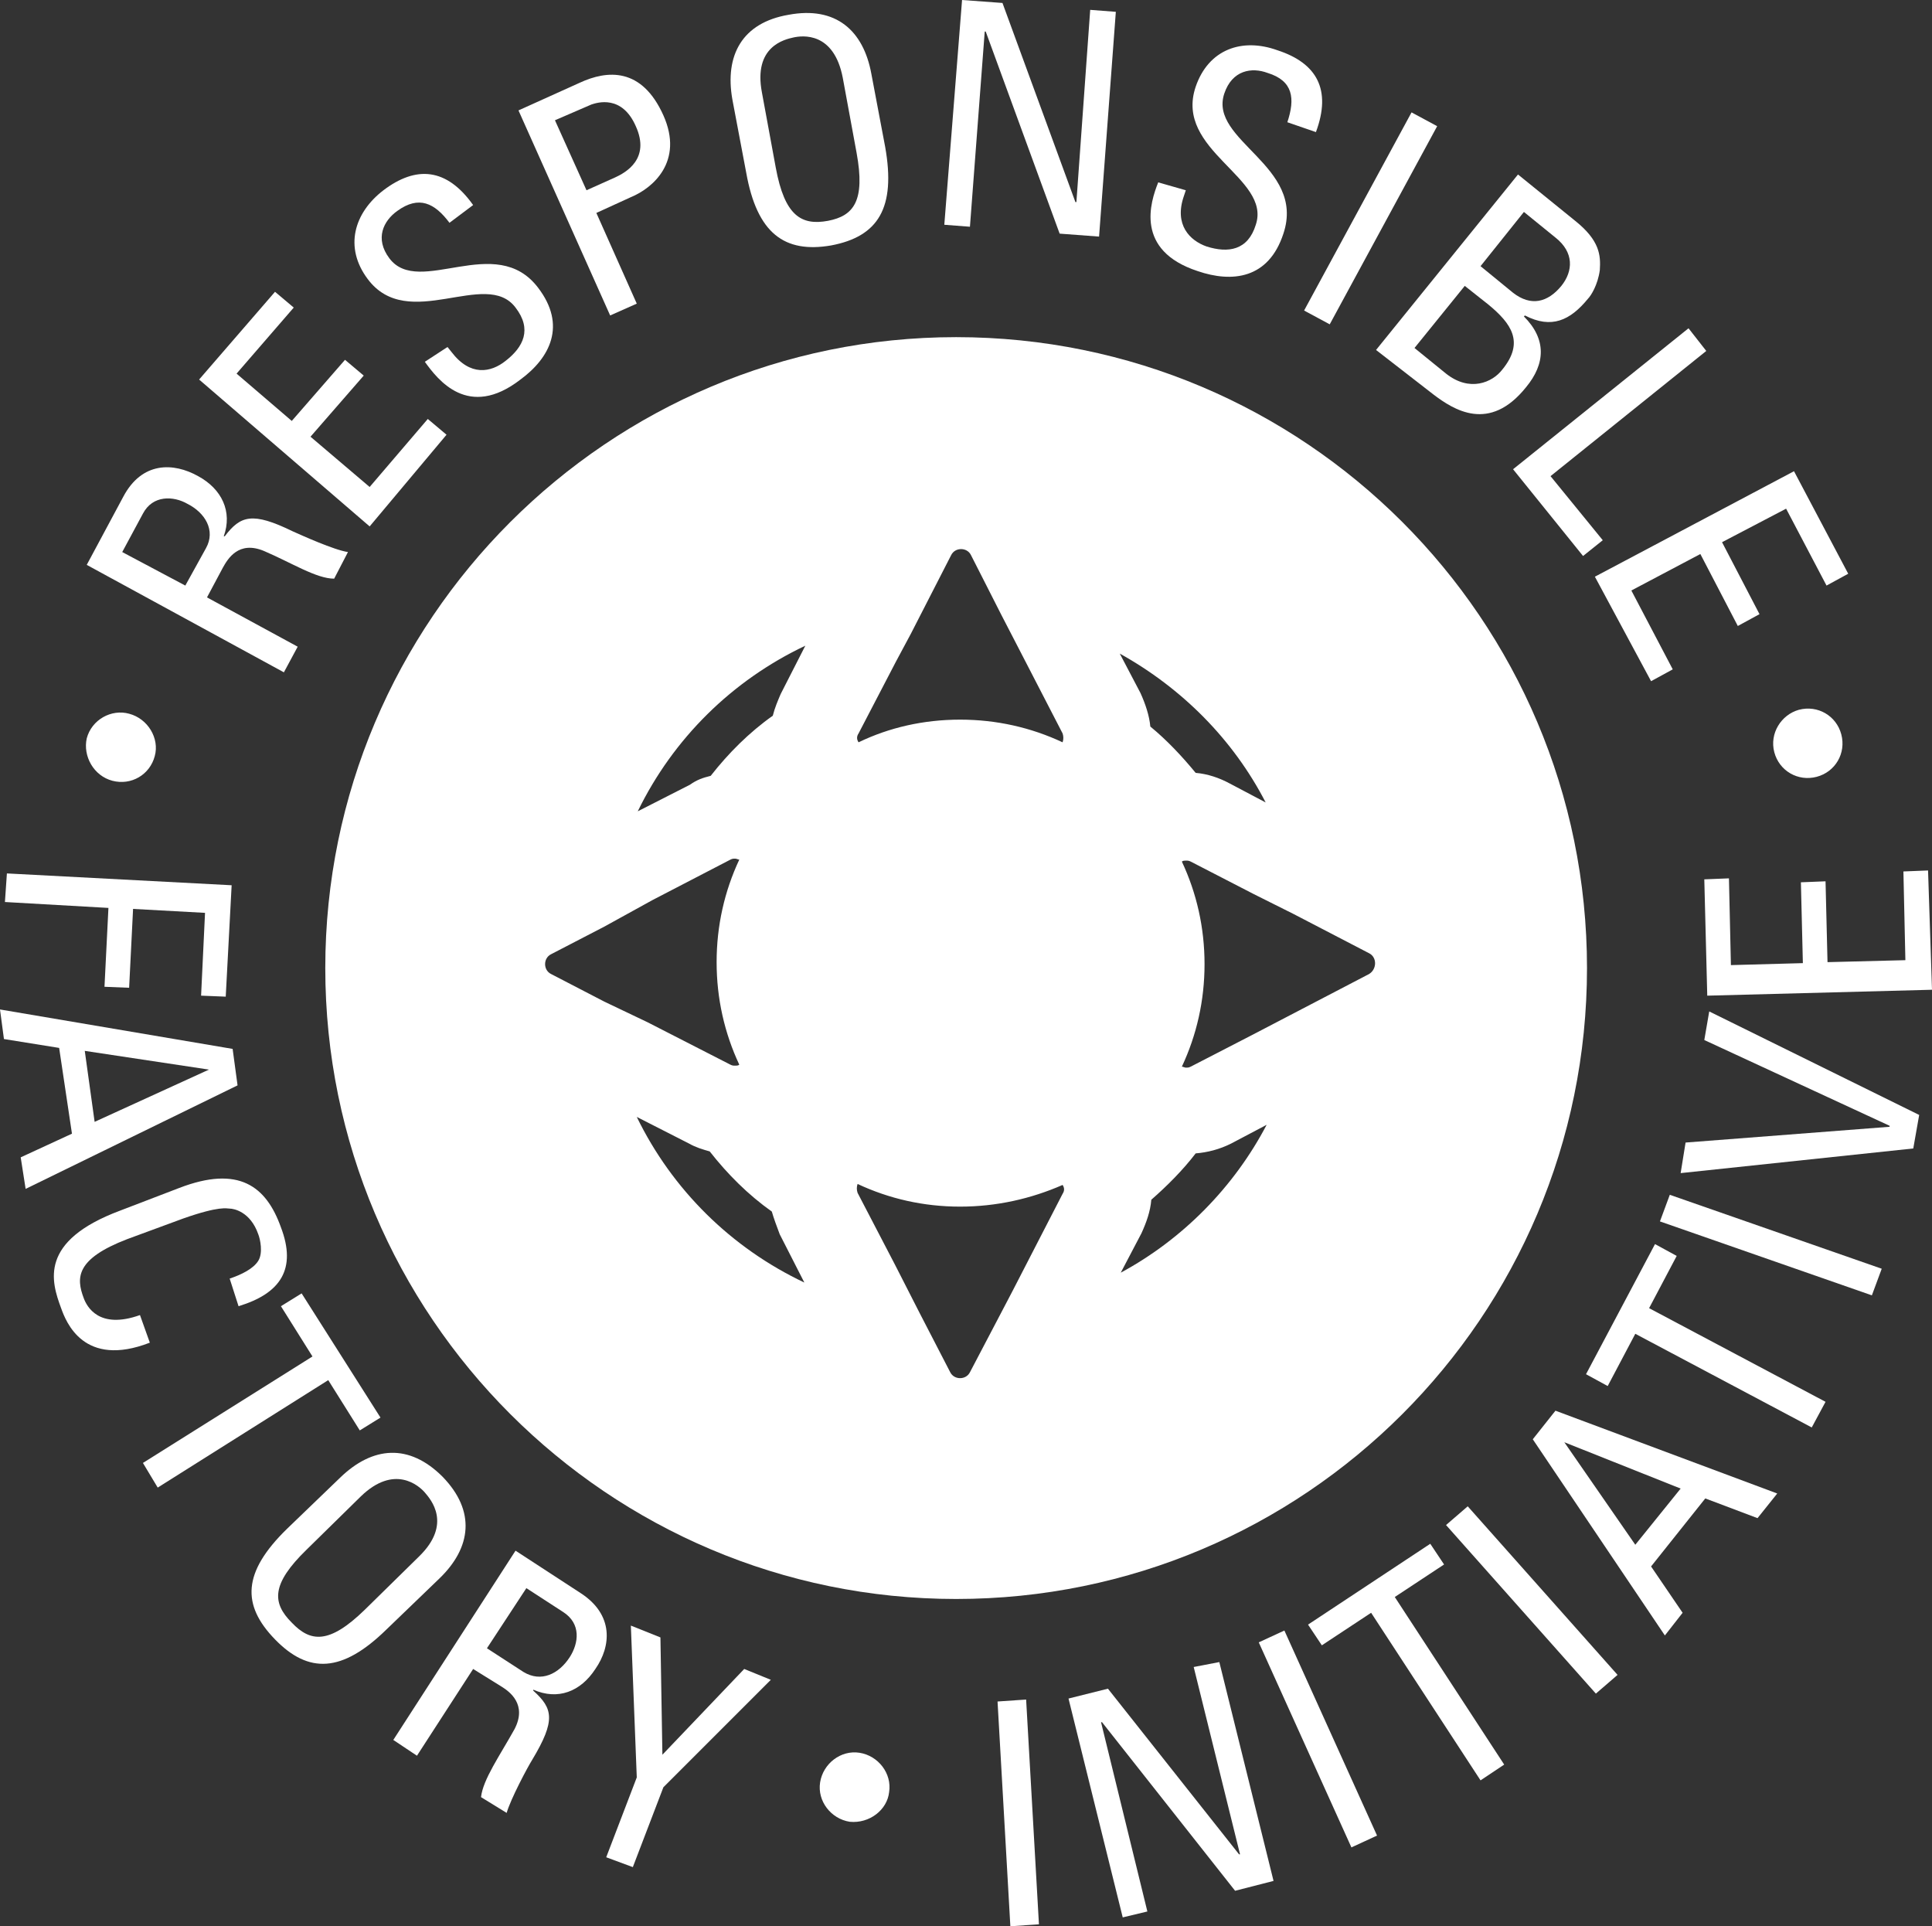 <?xml version="1.0" encoding="utf-8"?>
<!-- Generator: Adobe Illustrator 25.2.3, SVG Export Plug-In . SVG Version: 6.00 Build 0)  -->
<svg version="1.1" id="Layer_1" xmlns="http://www.w3.org/2000/svg" xmlns:xlink="http://www.w3.org/1999/xlink" x="0px" y="0px"
	 viewBox="0 0 196 195.4" style="enable-background:new 0 0 196 195.4;" xml:space="preserve">
<rect x="0" y="0" width="196" height="195.4" fill="#333333" stroke="none"/>
<style type="text/css">
	.st0{fill:#FFFFFF;}
</style>
<g>
	<path class="st0" d="M161,98.2c0,35.4-28.7,64-64,64s-64-28.7-64-64s28.7-64,64-64S161,62.8,161,98.2z M138.9,96.7l-7.7-4l-4-2v0
		l-6.4-3.3c-0.2-0.1-0.3-0.1-0.5-0.1c-0.1,0-0.3,0-0.4,0.1c1.5,3.2,2.3,6.7,2.3,10.4s-0.8,7.2-2.3,10.4c0.1,0,0.3,0.1,0.4,0.1
		c0.2,0,0.3,0,0.5-0.1l6.4-3.3l2.3-1.2l9.4-4.9C139.7,98.3,139.7,97.1,138.9,96.7 M116.7,73.7c1.7,1.4,3.2,3,4.6,4.7
		c1.2,0.1,2.4,0.5,3.5,1.1l3.6,1.9c-3.3-6.4-8.5-11.6-14.8-15.1l2.1,4C116.2,71.4,116.6,72.6,116.7,73.7 M121.3,117
		c-1.3,1.7-2.9,3.3-4.5,4.7c-0.1,1.2-0.5,2.3-1,3.4l-2.1,4c6.3-3.4,11.5-8.7,14.8-15l-3.6,1.9C123.7,116.6,122.5,116.9,121.3,117
		 M72.1,78.7c1.8-2.3,3.9-4.4,6.3-6.1c0.2-0.8,0.5-1.5,0.8-2.2l2.5-4.9c-7.4,3.5-13.4,9.4-17,16.8l5.3-2.7
		C70.7,79.1,71.3,78.9,72.1,78.7 M65.7,103.7l8.4,4.3c0.2,0.1,0.3,0.1,0.5,0.1c0.1,0,0.3,0,0.4-0.1c-1.5-3.2-2.3-6.7-2.3-10.4
		s0.8-7.2,2.3-10.4c-0.1,0-0.3-0.1-0.4-0.1c-0.2,0-0.3,0-0.5,0.1l-7.9,4.1L61.3,94l-5.4,2.8c-0.8,0.4-0.8,1.6,0,2l5.4,2.8
		L65.7,103.7z M78.3,122.9c-2.4-1.7-4.5-3.8-6.3-6.1c-0.7-0.2-1.4-0.4-2.1-0.8l-5.3-2.7c3.6,7.4,9.6,13.3,17,16.8l-2.5-4.9
		C78.8,124.4,78.5,123.6,78.3,122.9 M97.4,73c3.7,0,7.2,0.8,10.4,2.3c0.1-0.3,0.1-0.6,0-0.9l-4.7-9.1l-1.5-2.9l-3.1-6.1
		c-0.2-0.4-0.6-0.6-1-0.6s-0.8,0.2-1,0.6l-4.1,8l-1.5,2.8l-3.8,7.3c-0.2,0.3-0.2,0.6,0,0.9C90.2,73.8,93.7,73,97.4,73 M97.4,122.4
		c-3.7,0-7.2-0.8-10.4-2.3c-0.1,0.3-0.1,0.6,0,0.9l3.8,7.3h0l2.5,4.9l3.1,6c0.2,0.4,0.6,0.6,1,0.6s0.8-0.2,1-0.6l3.2-6.1l1.1-2.1
		l5.1-9.9c0.2-0.3,0.2-0.6,0-0.9C104.6,121.6,101.1,122.4,97.4,122.4"/>
	<g>
		<path class="st0" d="M15.7,76.7c-0.5,1.9-2.4,3-4.3,2.5c-1.9-0.5-3-2.5-2.6-4.3c0.5-1.9,2.5-3,4.3-2.5
			C15,72.9,16.2,74.9,15.7,76.7z"/>
		<path class="st0" d="M21,60.6l9.2,5l-1.4,2.6L8.8,57.3l3.7-6.9c1.9-3.6,5.1-3.5,7.6-2.1c2.4,1.3,3.5,3.6,2.6,6.1l0.1,0
			c1.6-2.1,2.8-2.5,6.9-0.5c0.9,0.4,4.2,1.9,5.6,2.1l-1.4,2.7c-1.8,0-4.3-1.6-7.1-2.8c-2.6-1.1-3.7,0.8-4.2,1.7L21,60.6z M18.8,59.4
			l2.1-3.8c1-1.8-0.1-3.6-1.9-4.5c-1.4-0.8-3.5-0.9-4.5,1l-2.1,3.9L18.8,59.4z"/>
		<path class="st0" d="M37.5,53.4L20.2,38.5l7.7-8.9l1.9,1.6L24,37.9l5.6,4.8l5.4-6.2l1.9,1.6l-5.4,6.2l6,5.1l5.9-6.9l1.9,1.6
			L37.5,53.4z"/>
		<path class="st0" d="M45.4,35.2l0.4,0.5c1.9,2.5,4,2.1,5.5,0.9c1.8-1.4,2.7-3.2,1-5.4c-3-4-10.9,2.6-15-2.9
			c-2.4-3.2-1.4-6.7,1.6-9c3.3-2.5,6.4-2.3,9.1,1.5l-2.4,1.8c-1.5-2-3.1-2.8-5.3-1.2c-1.4,1-2.3,2.8-0.8,4.8c3,4,10.8-2.7,15.1,3
			c2.9,3.8,1.2,7.1-1.8,9.3c-5.3,4.1-8.4,0-9.7-1.8L45.4,35.2z"/>
		<path class="st0" d="M61.9,32l-9.3-20.8l6.2-2.8c2.8-1.3,6.3-1.6,8.5,3.3c2.1,4.7-1.1,7.4-3.3,8.3l-3.5,1.6l4.1,9.2L61.9,32z
			 M59.5,19.3l2.9-1.3c1.1-0.5,3.6-1.9,2.1-5.2c-1.4-3.2-3.9-2.4-4.5-2.2l-3.7,1.6L59.5,19.3z"/>
		<path class="st0" d="M75.7,17.5l-1.4-7.4c-0.8-4.5,1-7.8,5.7-8.6c4.8-0.9,7.6,1.6,8.4,6l1.4,7.4c1.1,6.2-0.7,9.1-5.5,10
			C79.6,25.7,76.8,23.7,75.7,17.5z M86.9,15.5l-1.4-7.6c-0.9-4.7-4.1-4.3-5-4.1c-0.9,0.2-4.1,0.9-3.2,5.6l1.4,7.6
			c0.9,4.9,2.6,5.9,5.3,5.4C86.6,21.9,87.8,20.4,86.9,15.5z"/>
		<path class="st0" d="M113.2,1.2l-1.7,22.8l-4-0.3L100,3.2l-0.1,0L98.4,23l-2.6-0.2L97.6,0l4.1,0.3l7.4,20.2l0.1,0L110.6,1
			L113.2,1.2z"/>
		<path class="st0" d="M120.3,19.3l-0.2,0.6c-1,2.9,0.6,4.5,2.3,5.1c2.2,0.7,4.2,0.4,5-2.2c1.6-4.8-8.3-7.5-6.1-14
			c1.3-3.8,4.7-5,8.3-3.7c4,1.3,5.5,4,3.9,8.3l-2.9-1c0.8-2.4,0.6-4.2-2-5c-1.6-0.6-3.6-0.3-4.4,2.1c-1.6,4.8,8.3,7.3,6,14.2
			c-1.5,4.6-5.2,5-8.7,3.8c-6.4-2.1-4.8-7-4-9L120.3,19.3z"/>
		<path class="st0" d="M134.9,32.9l-2.6-1.4l10.9-20.1l2.6,1.4L134.9,32.9z"/>
		<path class="st0" d="M139.6,35.5L154,17.7l5.8,4.7c2.5,2,2.6,3.5,2.5,5c-0.2,1.5-0.9,2.6-1.2,2.9c-1.8,2.2-3.7,3.1-6.4,1.7
			l-0.1,0.1c2.3,2.3,2.2,4.8,0.2,7.2c-3.7,4.6-7.3,2.3-9.4,0.7L139.6,35.5z M143.5,35.3l3.2,2.6c2.4,1.9,4.7,0.9,5.7-0.4
			c2.3-2.8,0.9-4.7-1.4-6.6l-2.4-1.9L143.5,35.3z M150.2,27l3.3,2.7c1.8,1.4,3.5,1,4.9-0.7c1.2-1.5,1.3-3.4-0.6-4.9l-3.2-2.6
			L150.2,27z"/>
		<path class="st0" d="M153.5,47.6l17.8-14.3l1.8,2.3l-15.8,12.7l5.3,6.5l-2,1.6L153.5,47.6z"/>
		<path class="st0" d="M161.8,58.5l20.2-10.7l5.5,10.4l-2.2,1.2l-4.1-7.8l-6.5,3.4l3.8,7.3l-2.2,1.2l-3.8-7.3l-7,3.7l4.2,8l-2.2,1.2
			L161.8,58.5z"/>
		<path class="st0" d="M180,76.3c-0.5-1.9,0.7-3.8,2.5-4.3c1.9-0.5,3.8,0.6,4.3,2.5c0.5,1.9-0.6,3.8-2.5,4.3
			C182.4,79.3,180.5,78.2,180,76.3z"/>
	</g>
	<g>
		<path class="st0" d="M0.7,88.6l22.8,1.2l-0.6,11.3l-2.5-0.1l0.4-8.4l-7.3-0.4l-0.4,8l-2.5-0.1l0.4-8L0.5,91.5L0.7,88.6z"/>
		<path class="st0" d="M23.6,106.4l0.5,3.7L2.6,120.6l-0.5-3.2l5.2-2.4L6,106.3l-5.6-0.9L0,102.4L23.6,106.4z M21.2,108.5
			L21.2,108.5l-12.6-1.9l1,7.2L21.2,108.5z"/>
		<path class="st0" d="M23.3,129.7c1.2-0.4,2.4-1,2.9-1.8c0.5-0.8,0.2-2.2,0-2.7c-0.8-2.3-2.5-2.6-2.9-2.6c-0.3,0-1-0.3-4.7,1
			l-5.7,2.1c-5.2,2-5.2,3.9-4.4,6c0.3,0.8,1.5,3.2,5.7,1.7l1,2.8c-6.7,2.6-8.5-2.1-9-3.5c-1-2.7-2.3-6.8,6-9.9l6-2.3
			c6-2.3,8.8-0.2,10.3,4c1.6,4.2,0,6.7-4.3,8L23.3,129.7z"/>
		<path class="st0" d="M38.6,143.8l-2.1,1.3l-3.2-5.1L16,150.9l-1.5-2.5l17.2-10.8l-3.2-5.1l2.1-1.3L38.6,143.8z"/>
		<path class="st0" d="M29.1,155.1l5.4-5.2c3.3-3.2,7-3.5,10.4-0.1c3.4,3.5,2.9,7.2-0.3,10.3l-5.4,5.2c-4.5,4.4-7.9,4.5-11.3,1
			S24.6,159.5,29.1,155.1z M37,163.3l5.5-5.4c3.4-3.3,1.2-5.8,0.6-6.5c-0.6-0.7-3.1-2.9-6.5,0.4l-5.5,5.4c-3.6,3.5-3.5,5.4-1.5,7.4
			C31.5,166.6,33.4,166.8,37,163.3z"/>
		<path class="st0" d="M48,169.3l-5.7,8.8l-2.4-1.6l12.4-19.2l6.6,4.3c3.4,2.2,3.1,5.4,1.5,7.7c-1.5,2.3-3.8,3.2-6.3,2.1l0,0.1
			c2,1.8,2.3,3-0.1,7c-0.5,0.8-2.2,4-2.6,5.4l-2.6-1.6c0.2-1.8,1.9-4.2,3.4-6.9c1.3-2.5-0.5-3.8-1.3-4.3L48,169.3z M49.4,167.2
			l3.7,2.4c1.8,1.1,3.6,0.2,4.7-1.5c0.9-1.4,1.2-3.4-0.7-4.6l-3.7-2.4L49.4,167.2z"/>
		<path class="st0" d="M75.5,169.3l2.7,1.1l-10.9,10.9l-3.1,8.1l-2.7-1l3.1-8.1L64,164.9l3,1.2l0.2,11.9L75.5,169.3z"/>
	</g>
	<g>
		<path class="st0" d="M86.2,184.8c-1.9-0.3-3.3-2.1-3-4c0.3-1.9,2.1-3.3,4-3c1.9,0.3,3.3,2.1,3,4C90,183.6,88.2,185,86.2,184.8z"/>
		<path class="st0" d="M105.4,195.2l-2.9,0.2l-1.3-22.8l2.9-0.2L105.4,195.2z"/>
		<path class="st0" d="M123.7,168.6l5.5,22.2l-3.9,1l-13.5-17.1l-0.1,0l4.7,19.2l-2.5,0.6l-5.5-22.2l4-1l13.3,16.8l0.1,0l-4.7-19
			L123.7,168.6z"/>
		<path class="st0" d="M139.7,186.2l-2.6,1.2l-9.4-20.8l2.6-1.2L139.7,186.2z"/>
		<path class="st0" d="M145.1,156.6l1.4,2.1l-5,3.3l11.1,17l-2.4,1.6l-11.1-17l-5,3.3l-1.4-2.1L145.1,156.6z"/>
		<path class="st0" d="M164.1,169.9l-2.2,1.9l-15.2-17.1l2.2-1.9L164.1,169.9z"/>
		<path class="st0" d="M155.5,146l2.3-2.9l22.5,8.4l-2,2.5L173,152l-5.5,6.9l3.2,4.7l-1.8,2.3L155.5,146z M158.7,146.3L158.7,146.3
			l7.2,10.4l4.6-5.7L158.7,146.3z"/>
		<path class="st0" d="M167.9,126.2l2.2,1.2l-2.8,5.3l17.9,9.5l-1.4,2.6l-17.9-9.5l-2.8,5.3l-2.2-1.2L167.9,126.2z"/>
		<path class="st0" d="M190.9,128.7l-1,2.7l-21.5-7.5l1-2.7L190.9,128.7z"/>
		<path class="st0" d="M194.7,113.1l-0.6,3.4l-23.6,2.5l0.5-3.1l20.7-1.6l0-0.1l-18.8-8.7l0.5-2.9L194.7,113.1z"/>
		<path class="st0" d="M196,100.4l-22.8,0.6l-0.3-11.8l2.5-0.1l0.2,8.8l7.3-0.2l-0.2-8.2l2.5-0.1l0.2,8.2l7.9-0.2l-0.2-9l2.5-0.1
			L196,100.4z"/>
	</g>
</g>
</svg>
